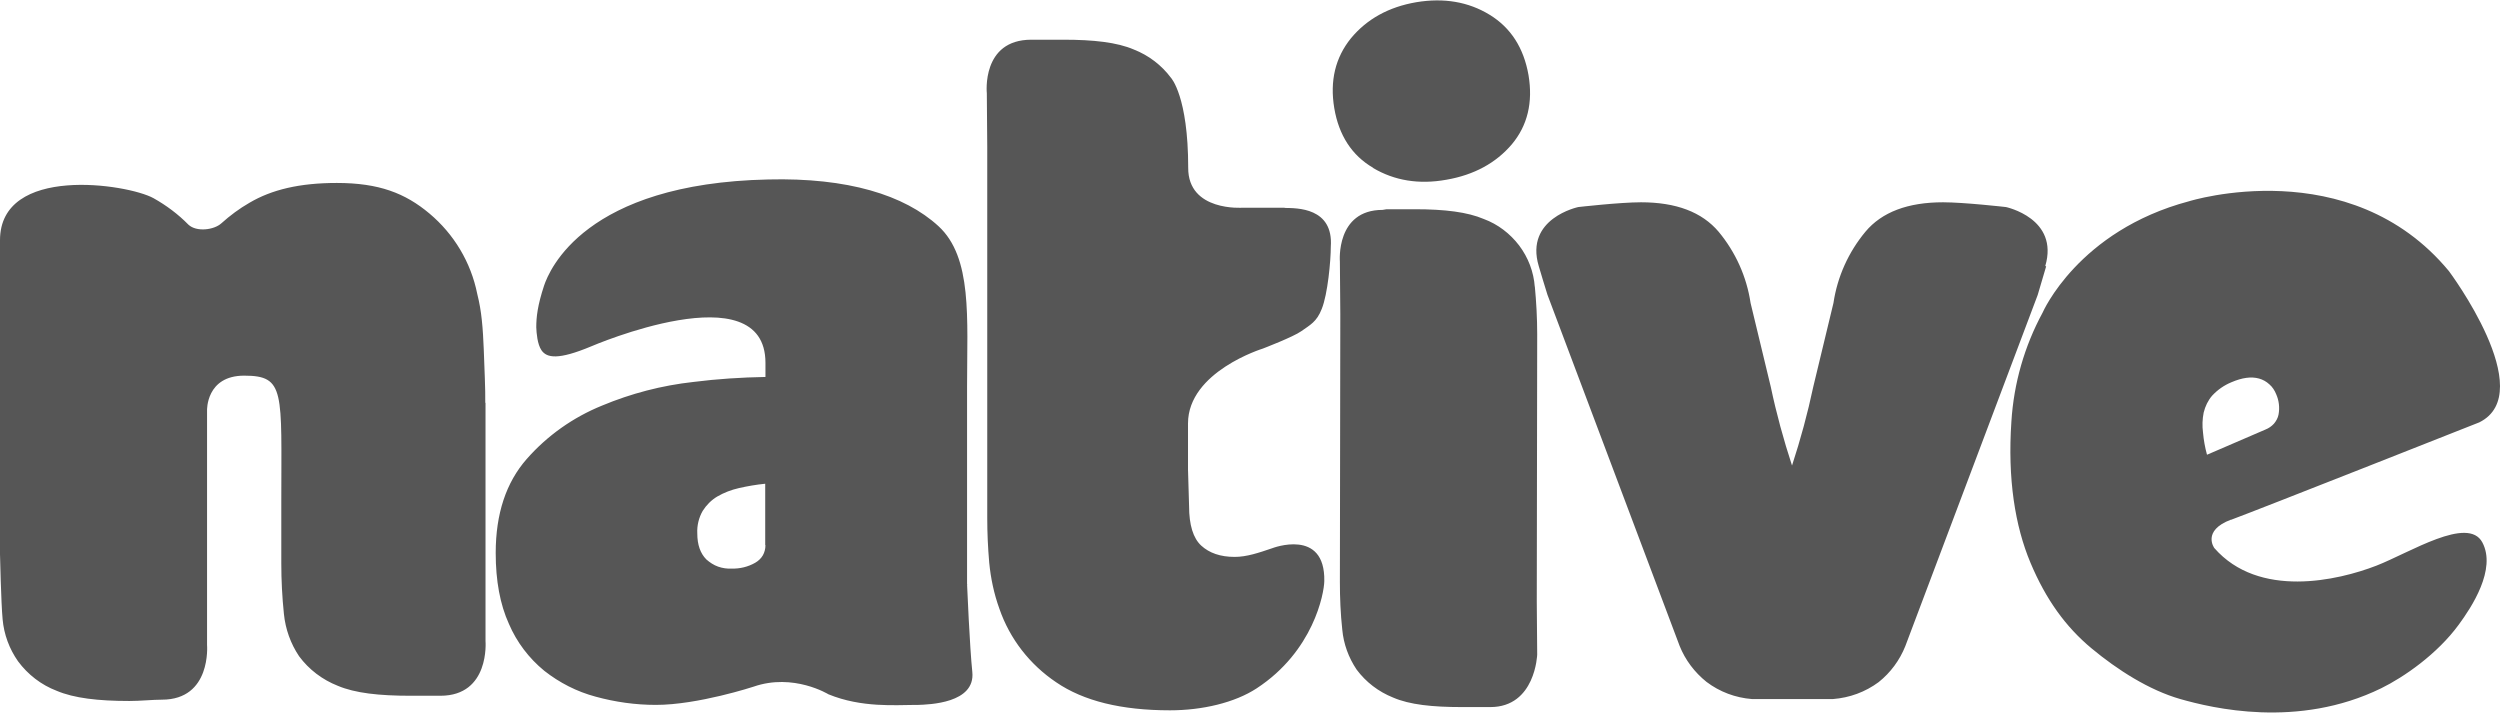 <svg xmlns="http://www.w3.org/2000/svg" fill="none" viewBox="0 0 996 284" height="284" width="996">
<path fill="#565656" d="M547.05 66.93C555.52 71.94 565.29 73.59 576.27 71.6C587.25 69.7 595.98 64.94 602.3 57.51C608.61 49.99 610.77 40.74 608.96 29.93C607.06 19.12 601.96 11.08 593.48 5.89C585 0.7 575.24 -0.94 564.26 0.88C553.19 2.78 544.55 7.62 538.23 15.23C532 22.93 529.76 32.18 531.57 43.07C533.39 53.88 538.57 61.92 547.05 66.85V66.93ZM304.95 217.2C304.95 218.67 304.6 220.05 303.91 221.26C303.22 222.47 302.09 223.51 300.88 224.2C298.03 225.84 294.74 226.62 291.46 226.53C289.64 226.62 287.83 226.36 286.1 225.75C284.37 225.14 282.81 224.11 281.43 222.9C279.01 220.48 277.8 217.02 277.8 212.52C277.63 209.41 278.41 206.21 279.96 203.53C281.43 201.2 283.42 199.21 285.75 197.82C288.43 196.26 291.37 195.14 294.4 194.45C297.86 193.67 301.32 193.07 304.86 192.72V217.19H304.95V217.2ZM385.28 232.76V153.73C385.28 126.75 387.44 102.54 373.87 90.09C360.3 77.64 337.64 70.72 306.08 71.5C232.93 73.06 218.84 107.64 216.76 113.78C214.17 121.65 213.65 126.32 213.65 130.38C213.74 132.71 214.08 137.12 215.73 139.55C217.81 142.58 222.3 143.53 235.53 137.99C235.53 137.99 304.96 108.07 304.96 144.56V150.18C295.36 150.35 285.77 150.96 276.25 152.17C263.71 153.55 251.44 156.75 239.85 161.59C228.35 166.26 218.06 173.52 209.85 182.86C201.64 192.2 197.49 204.65 197.49 220.3C197.49 231.37 199.22 240.79 202.76 248.57C205.87 255.83 210.71 262.23 216.85 267.25C222.9 272.01 229.82 275.55 237.26 277.54C245.13 279.7 253.17 280.83 261.3 280.83C278.07 280.83 300.21 273.57 300.21 273.57C316.12 268.04 330.04 276.6 330.04 276.6C343.27 282.05 357.02 280.84 364.45 280.84H365.75C370.07 280.67 388.66 280.23 387.37 267.7C386.33 257.84 385.29 233.03 385.29 233.03H385.38L385.28 232.76ZM511.77 82.75H495.08C495.08 82.75 473.29 84.39 473.38 66.84C473.38 38.39 466.55 31.04 466.55 31.04C462.75 25.94 457.64 22.05 451.68 19.71C445.02 16.86 435.68 15.82 423.67 15.82H410.87C390.9 15.82 393.15 37.18 393.15 37.18L393.32 58.71V206.47C393.32 212.18 393.58 218.06 394.1 224.11C394.71 230.42 396 236.56 398.16 242.53C402.31 254.55 410.26 264.75 420.81 271.84C431.7 279.28 446.75 282.99 466.12 282.99C479 282.99 491.89 279.96 500.62 274.26C523.27 259.47 527.51 236.48 527.6 231.55C528.03 210.19 506.85 218.41 506.85 218.41C501.49 220.23 496.73 221.87 491.89 221.87C486.18 221.87 481.77 220.31 478.57 217.37C475.37 214.43 473.73 209.16 473.73 201.63L473.3 187.02V168.7C473.3 148.04 503.13 138.87 503.13 138.87C503.13 138.87 515.32 134.2 518.43 131.95C521.97 129.44 524.57 128.23 526.56 123.13C528.98 117.25 530.19 103.76 530.19 98.32C531.31 82.58 516.53 82.93 511.86 82.84L511.77 82.75ZM611.46 114.31C611.03 108.34 608.87 102.64 605.23 97.8C601.6 93.04 596.76 89.33 591.14 87.25C584.66 84.48 575.58 83.36 563.73 83.36H552.4L550.84 83.62C532.08 83.62 533.81 104.2 533.81 104.2L533.98 125.21L533.81 231.82C533.81 238.13 534.07 244.53 534.76 250.84C535.28 256.55 537.27 261.99 540.47 266.75C544.19 271.76 549.2 275.57 555 277.9C561.57 280.75 570.65 281.7 582.41 281.7H593.74C611.72 281.7 612.42 260.78 612.42 260.78L612.25 239.77L612.42 133.07C612.42 126.76 612.07 120.36 611.47 114.05L611.46 114.31ZM814.83 106.01C820.45 86.99 799.18 82.49 799.18 82.49C799.18 82.49 782.49 80.59 774.11 80.59C760.1 80.59 749.73 84.48 743.16 92.35C736.42 100.48 732.01 110.25 730.45 120.71L722.41 154.08C720.16 164.71 717.31 175.18 713.94 185.47C710.57 175.18 707.71 164.72 705.47 154.08L697.43 120.71C695.87 110.25 691.46 100.48 684.72 92.35C678.06 84.48 667.77 80.59 653.77 80.59C645.38 80.59 628.78 82.49 628.78 82.49C628.78 82.49 607.34 86.99 613.04 106.01C614.08 109.55 615.2 113.27 616.5 117.42L669.16 257.32C671.41 262.94 675.13 267.87 679.88 271.67C685.15 275.65 691.38 277.98 697.95 278.5H730.29C736.86 277.98 743.09 275.73 748.45 271.76C753.21 267.96 756.84 263.03 759.08 257.41L811.82 117.51C813.03 113.36 814.15 109.64 815.19 106.1L814.83 106.01ZM193.33 160.48C193.33 157.8 193.33 154.51 193.16 150.71C192.99 146.91 192.9 143.01 192.73 139.21C192.56 135.32 192.38 131.34 191.95 127.45C191.6 123.99 191 120.53 190.13 117.07C187.62 104.53 180.88 93.29 171.11 85.08C161.43 76.95 150.96 72.89 134.19 72.89C119.32 72.89 108.25 75.57 99.43 80.76C95.37 83.09 91.65 85.86 88.19 88.97C85.25 91.65 78.25 92.51 75.05 89.49C70.99 85.34 66.23 81.79 61.13 78.94C50.75 73.24 0 65.55 0 95.72V220.83C0 220.83 0.43 240.37 1.04 246.68C1.56 252.73 3.72 258.53 7.18 263.45C11.07 268.72 16.43 272.87 22.57 275.21C29.49 278.15 39.08 279.27 51.54 279.27C55.86 279.27 60.88 278.75 64.51 278.75C84.31 278.75 82.49 256.96 82.49 256.96V163.49C82.49 163.49 82.06 149.66 97.28 149.66C113.71 149.66 112.07 155.97 112.07 199.89V224.53C112.07 231.19 112.42 237.93 113.11 244.59C113.72 250.64 115.79 256.44 119.16 261.45C123.05 266.72 128.41 270.79 134.55 273.21C141.47 276.15 151.06 277.19 163.52 277.19H175.45C195.25 277.19 193.43 255.4 193.43 255.4V160.46L193.33 160.48ZM879.24 181.06C878.46 178.21 877.94 175.27 877.68 172.33C877.33 169.65 877.42 166.97 877.94 164.38C878.55 161.87 879.67 159.54 881.31 157.64C883.47 155.31 886.07 153.49 889.01 152.28C893.25 150.46 896.88 149.95 899.99 150.81C901.55 151.24 902.93 152.02 904.14 153.14C905.35 154.18 906.22 155.56 906.82 157.03C907.94 159.54 908.29 162.39 907.77 165.16C907.51 166.54 906.82 167.75 905.95 168.79C905 169.83 903.87 170.61 902.58 171.12L879.32 181.15L879.24 181.06ZM888.84 207.09C900.51 202.77 987.75 168.27 987.75 168.27C1011.79 156.34 975.65 108.01 975.65 108.01C936.05 60.2 872.15 80.17 872.15 80.17C827.88 91.93 813.79 124.53 813.79 124.53C806.53 137.93 802.29 152.72 801.34 167.93C799.78 190.84 802.81 209.61 808.95 224.22C815.09 238.83 822.96 249.73 833.25 258.29C843.54 266.85 856.25 274.98 868.7 278.52C881.15 282.06 915.48 290.45 948.68 274.2C957.67 269.79 970.99 260.63 979.63 248.78C984.64 241.95 994.67 226.82 988.97 216.1C983.26 205.38 960.09 220.16 946.78 225.35C931.39 231.32 899.92 238.58 882.19 218.35C882.19 218.35 877.09 211.43 888.85 207.02"></path>
</svg>
